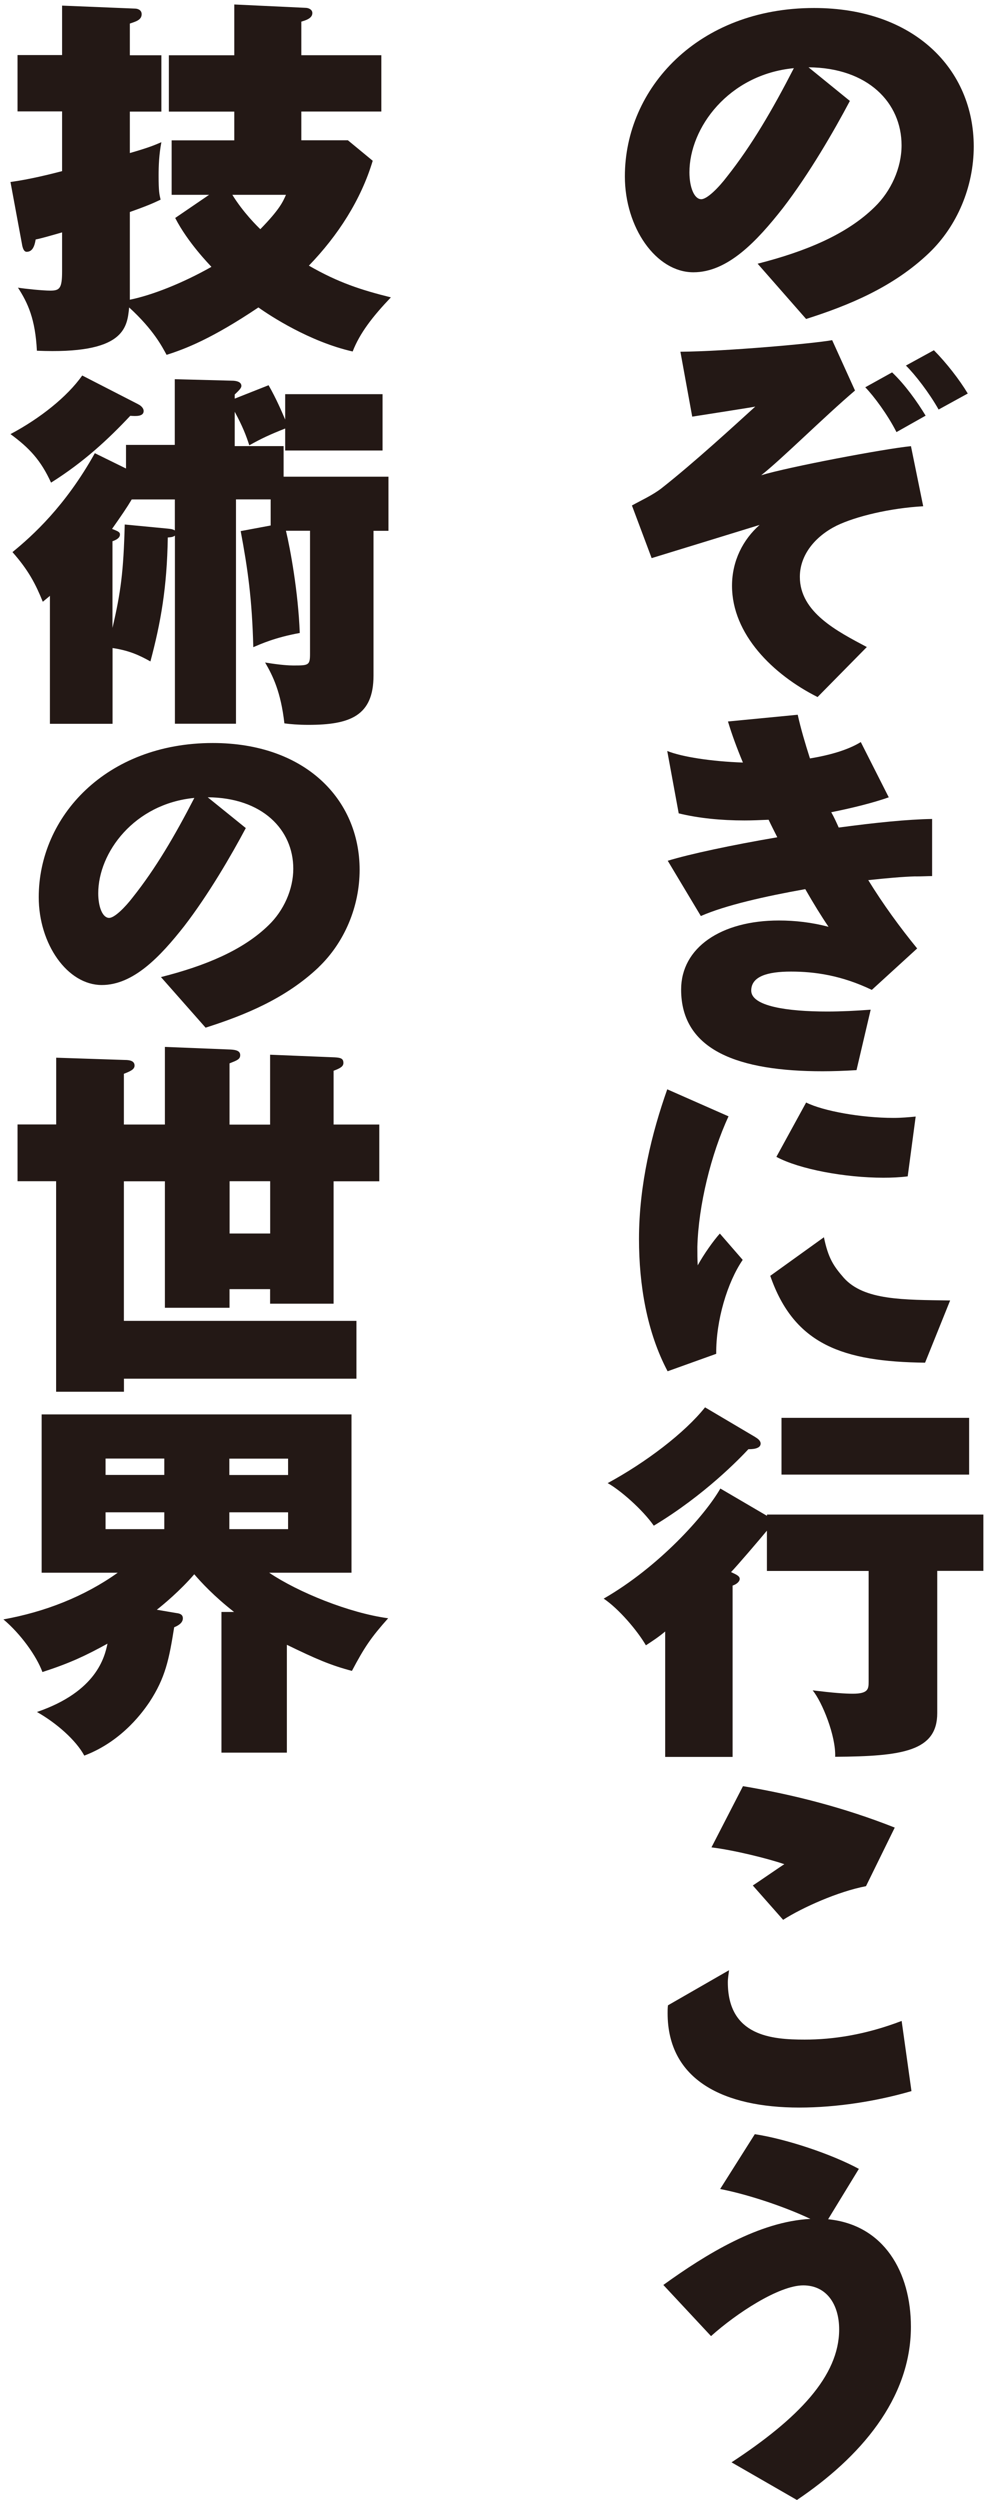 <svg width="176" height="445" viewBox="0 0 176 445" fill="none" xmlns="http://www.w3.org/2000/svg">
<path d="M165.509 45.02C159.118 51.133 151.117 54.391 143.597 56.778L134.962 46.94C143.597 44.742 150.901 41.686 155.821 36.836C158.7 34.045 160.602 29.928 160.602 25.874C160.602 18.296 154.629 12.057 144.028 11.981L151.396 17.968C148.581 23.285 144.168 30.925 139.463 37.038C134.822 42.949 129.636 48.468 123.524 48.468C116.854 48.468 111.312 40.498 111.312 31.393C111.312 15.707 124.373 1.423 145.017 1.423C162.922 1.423 173.46 12.385 173.46 26.076C173.46 33.249 170.505 40.233 165.522 45.007L165.509 45.02ZM122.814 30.673C122.814 33.325 123.663 35.459 124.919 35.459C125.971 35.459 128.013 33.401 129.484 31.468C133.909 25.886 137.625 19.508 141.416 12.133C129.763 13.257 122.814 22.767 122.814 30.673Z" fill="#231815"/>
<path d="M149.013 93.575C145.146 95.507 142.483 98.829 142.483 102.681C142.483 108.995 149.153 112.38 154.415 115.171L145.64 124.075C137.702 120.084 130.398 112.911 130.398 104.272C130.398 99.826 132.364 96.038 135.318 93.436C132.3 94.371 121.065 97.818 116.082 99.347L112.569 89.975C114.256 89.041 116.285 88.119 117.832 86.919C123.589 82.398 130.817 75.755 134.545 72.37C134.05 72.496 126.252 73.696 123.31 74.163L121.205 62.608C129.346 62.544 145.006 61.142 148.24 60.549L152.31 69.516C146.756 74.239 139.173 81.804 135.597 84.595C140.378 83.13 157.573 79.872 162.277 79.417L164.458 90.115C158.562 90.443 152.45 91.908 149.013 93.575ZM159.69 76.904C158.143 73.848 155.683 70.526 154.136 68.935L158.917 66.283C161.237 68.48 163.406 71.537 164.889 73.987L159.69 76.917V76.904ZM167.21 72.913C165.523 69.92 163 66.662 161.377 65.07L166.36 62.342C168.605 64.603 170.925 67.596 172.396 70.046L167.197 72.9L167.21 72.913Z" fill="#231815"/>
<path d="M163.103 155.993C160.782 156.056 157.904 156.321 154.67 156.662C157.333 160.981 160.288 165.035 163.382 168.824L155.304 176.2C149.902 173.611 145.122 172.941 140.912 172.941C136.702 172.941 133.823 173.8 133.823 176.326C133.823 179.117 140.278 180.052 147.379 180.052C149.902 180.052 152.578 179.913 155.101 179.723L152.578 190.484C150.473 190.61 148.431 190.686 146.542 190.686C131.655 190.686 121.333 187.036 121.333 176.137C121.333 168.698 128.421 163.848 138.743 163.848C141.622 163.848 144.576 164.177 147.594 164.972C146.326 163.116 144.932 160.855 143.448 158.266C136.359 159.529 129.258 161.12 124.846 163.053L118.949 153.214C122.88 152.014 130.324 150.423 138.464 149.034C137.97 148.036 137.412 146.975 136.917 145.914C135.446 145.978 134.039 146.041 132.631 146.041C128.421 146.041 124.414 145.637 120.902 144.778L118.86 133.676C121.523 134.737 126.722 135.533 132.34 135.735C131.287 133.209 130.374 130.746 129.677 128.423L142.104 127.223C142.662 129.749 143.435 132.338 144.285 135.003C147.861 134.409 151.094 133.474 153.339 132.085L158.322 141.923C155.659 142.858 152.071 143.78 148.076 144.576C148.571 145.434 148.989 146.369 149.408 147.304C155.799 146.445 161.695 145.839 166.045 145.775V155.942C165.271 155.942 164.295 156.005 163.09 156.005L163.103 155.993Z" fill="#231815"/>
<path d="M127.587 240.979L118.926 244.086C115.248 237.152 113.828 228.754 113.828 220.545C113.828 210.807 116.149 201.563 118.862 193.897L129.78 198.708C126.673 205.402 124.416 214.584 124.226 221.947C124.226 223.109 124.226 224.195 124.29 225.23C125.393 223.222 127.13 220.785 128.233 219.572L132.304 224.258C129.59 228.211 127.523 235.031 127.587 240.992V240.979ZM164.791 242.558C150.196 242.381 141.472 239.388 137.211 227.099L146.772 220.229C147.546 224.005 148.522 225.394 150.323 227.466C153.937 231.482 160.911 231.356 169.255 231.482L164.791 242.558ZM161.684 209.393C160.328 209.57 158.844 209.633 157.36 209.633C150.513 209.633 142.372 208.117 138.302 205.92L143.602 196.246C146.633 197.761 153.417 198.986 159.174 198.986C160.594 198.986 161.951 198.86 163.117 198.746L161.697 209.393H161.684Z" fill="#231815"/>
<path d="M136.627 269.792V269.59H175.176V279.617H166.959V304.927C166.959 311.709 160.784 312.631 148.775 312.707C148.915 308.981 146.455 302.944 144.768 300.885C148.636 301.353 150.525 301.479 151.933 301.479C154.672 301.479 154.735 300.62 154.735 299.357V279.63H136.615V272.456C135.638 273.656 131.213 278.834 130.224 279.832C131.073 280.236 131.771 280.501 131.771 281.032C131.771 281.562 131.137 282.03 130.503 282.232V312.732H118.494V290.403C117.302 291.401 116.389 291.994 115.058 292.866C113.511 290.213 110.214 286.349 107.538 284.555C117.365 278.91 125.582 269.741 128.321 264.955L136.602 269.804L136.627 269.792ZM134.586 255.836C134.941 256.038 135.499 256.43 135.499 256.96C135.499 257.958 133.812 257.958 133.318 257.958C131.771 259.612 125.519 266.129 116.465 271.572C114.424 268.655 110.429 265.195 108.248 263.995C114.994 260.345 121.943 255.091 125.595 250.506L134.586 255.823V255.836ZM172.64 262.479H139.214V252.376H172.64V262.479Z" fill="#231815"/>
<path d="M142.384 375.146C128.968 375.146 118.925 370.297 118.925 358.337C118.925 357.933 118.925 357.402 118.988 356.947L129.868 350.696C129.792 351.428 129.653 352.161 129.653 352.818C129.653 362.454 137.514 363.047 143.347 363.047C148.407 363.047 154.164 362.189 160.618 359.726L162.368 372.216C156.193 374.01 149.092 375.146 142.358 375.146H142.384ZM154.253 335.743C149.333 336.677 142.942 339.531 139.505 341.729L134.103 335.616C134.458 335.414 139.442 331.966 139.721 331.827C136.842 330.83 130.667 329.302 126.736 328.834L132.353 317.935C141.128 319.4 150.334 321.724 159.388 325.311L154.265 335.743H154.253Z" fill="#231815"/>
<path d="M141.966 445L130.313 438.294C142.182 430.514 149.486 422.949 149.486 414.639C149.486 410.18 147.241 406.796 143.095 406.796C138.746 406.796 131.163 411.784 126.661 415.826L118.165 406.72C125.824 401.201 135.233 395.429 144.363 394.962C139.443 392.638 132.849 390.516 128.284 389.645L134.46 379.882C140.077 380.741 148.078 383.406 152.998 386.058L147.52 395.025C157.487 396.023 162.268 404.459 162.268 414.159C162.268 427.053 153.138 437.473 141.979 444.987L141.966 445Z" fill="#231815"/>
<path d="M37.245 34.681H30.575V24.982H41.734V19.867H30.08V9.839H41.734V0.797L54.376 1.39C55.01 1.39 55.644 1.718 55.644 2.325C55.644 3.322 54.313 3.651 53.679 3.853V9.827H67.932V19.854H53.679V24.969H61.972L66.397 28.619C64.293 35.591 60.222 41.905 55.023 47.285C60.222 50.279 64.292 51.605 69.631 52.931C66.334 56.391 64.09 59.309 62.822 62.567C55.163 60.837 48.074 56.189 46.032 54.724C37.816 60.243 33.048 62.1 29.675 63.161C28.901 61.772 27.43 58.778 23.005 54.724C22.65 58.374 22.155 63.098 6.571 62.428C6.292 56.783 4.96 53.929 3.198 51.201C4.39 51.403 7.623 51.731 8.955 51.731C10.641 51.731 11.06 51.327 11.06 48.271V41.362C9.931 41.691 7.192 42.486 6.355 42.625C6.14 43.951 5.721 44.823 4.745 44.823C4.326 44.823 4.111 44.355 3.971 43.762L1.866 32.395C5.303 31.928 8.955 31.006 11.06 30.463V19.829H3.122V9.801H11.06V0.999L24.044 1.529C24.463 1.529 25.236 1.731 25.236 2.527C25.236 3.588 24.108 3.853 23.131 4.194V9.839H28.749V19.867H23.131V27.243C26.365 26.308 27.341 25.916 28.749 25.31C28.331 27.508 28.254 29.427 28.254 31.284C28.254 34.138 28.394 34.605 28.609 35.54C27.341 36.134 26.505 36.538 23.131 37.738V53.348C27.062 52.552 32.477 50.43 37.663 47.5C37.308 47.096 33.453 43.181 31.209 38.798L37.245 34.681ZM41.391 34.681C43.357 37.864 45.88 40.327 46.375 40.794C49.811 37.27 50.382 35.944 50.94 34.681H41.391Z" fill="#231815"/>
<path d="M24.602 71.954C25.16 72.219 25.591 72.686 25.591 73.154C25.591 74.151 24.26 74.088 23.207 74.012C19.277 78.193 14.927 82.247 9.094 85.909C7.268 81.918 5.227 79.734 1.866 77.271C7.129 74.48 11.973 70.628 14.648 66.839L24.615 71.954H24.602ZM22.421 79.191H31.133V67.496L41.315 67.761C41.949 67.761 43.002 67.9 43.002 68.695C43.002 69.1 42.507 69.554 41.81 70.224V70.956L47.846 68.569C49.253 71.032 50.23 73.356 50.8 74.682V70.16H68.147V80.188H50.8V76.273C48.138 77.334 46.654 78.003 44.409 79.266C43.851 77.536 43.217 75.882 41.81 73.293V79.405H50.521V84.849H69.2V94.485H66.537V120.261C66.537 127.435 62.327 129.026 54.947 129.026C53.121 129.026 51.713 128.9 50.661 128.761C50.027 123.179 48.619 120.325 47.224 117.925C50.039 118.392 51.574 118.455 52.208 118.455C54.947 118.455 55.226 118.455 55.226 116.397V94.472H50.94C51.713 97.731 53.121 105.308 53.4 112.671C48.974 113.467 46.375 114.667 45.12 115.197C44.904 106.622 44.13 101.242 42.875 94.535L48.214 93.537V88.89H42.038V128.824H31.158V95.344C30.74 95.609 30.6 95.609 29.89 95.672C29.751 104.639 28.622 110.89 26.796 117.736C24.894 116.675 23.081 115.803 20.05 115.349V128.837H8.891V106.053C8.612 106.319 8.397 106.457 7.623 107.114C6.355 103.995 5.1 101.532 2.221 98.274C5.797 95.356 11.63 90.102 16.893 80.668L22.447 83.396V79.216L22.421 79.191ZM23.474 88.89C22.561 90.418 21.648 91.744 19.961 94.144C20.95 94.548 21.369 94.674 21.369 95.141C21.369 95.811 20.595 96.139 20.037 96.341V111.762C21.508 105.447 22.003 101.797 22.218 93.361L29.878 94.093C30.372 94.156 30.714 94.156 31.146 94.422V88.903H23.486L23.474 88.89Z" fill="#231815"/>
<path d="M56.785 172.151C50.901 177.746 43.546 180.727 36.623 182.924L28.672 173.919C36.623 171.911 43.331 169.107 47.858 164.675C50.508 162.123 52.245 158.347 52.245 154.634C52.245 147.701 46.754 141.979 37.003 141.916L43.787 147.397C41.2 152.26 37.13 159.257 32.806 164.864C28.545 170.282 23.765 175.334 18.134 175.334C11.997 175.334 6.899 168.034 6.899 159.699C6.899 145.339 18.921 132.255 37.903 132.255C54.375 132.255 64.063 142.295 64.063 154.824C64.063 161.391 61.35 167.781 56.759 172.164L56.785 172.151ZM17.5 159.004C17.5 161.441 18.274 163.386 19.441 163.386C20.404 163.386 22.281 161.505 23.638 159.736C27.708 154.622 31.132 148.787 34.619 142.03C23.891 143.066 17.5 151.767 17.5 159.004Z" fill="#231815"/>
<path d="M9.997 188.268L22.221 188.672C23.058 188.672 23.971 188.811 23.971 189.67C23.971 190.34 23.273 190.668 22.069 191.135V200.165H29.373V186.349L41.102 186.816C42.231 186.879 42.789 187.144 42.789 187.814C42.789 188.546 42.231 188.748 40.887 189.279V200.178H48.114V187.738L59.629 188.205C60.681 188.268 61.175 188.407 61.175 189.203C61.175 189.796 60.681 190.137 59.426 190.592V200.165H67.567V210.269H59.426V232.055H48.114V229.466H40.887V232.787H29.373V210.269H22.069V235.111H63.496V245.404H22.081V247.728H9.997V210.256H3.124V200.153H10.01V188.268H9.997ZM48.127 210.256H40.899V219.564H48.127V210.256Z" fill="#231815"/>
<path d="M41.693 286.925C38.117 284.134 35.797 281.608 34.605 280.219C32.081 283.149 29.127 285.599 27.935 286.533L31.447 287.127C31.942 287.19 32.576 287.329 32.576 288.061C32.576 288.92 31.663 289.388 31.029 289.653C30.116 295.361 29.482 298.62 26.604 303.002C25.767 304.202 22.038 309.847 15.014 312.499C13.543 309.771 10.093 306.715 6.581 304.732C17.258 301.082 18.653 294.894 19.147 292.57C15.292 294.692 12.477 296.031 7.557 297.622C6.505 294.768 3.69 290.84 0.608 288.251C7.976 286.925 15.001 284.197 20.973 279.941H7.418V251.764H62.616V279.941H47.945C53.068 283.401 62.198 287.114 69.147 288.049C66.129 291.433 64.937 293.164 62.692 297.42C58.901 296.422 56.301 295.298 51.102 292.772V311.969H39.449V286.925H41.693ZM29.266 259.62H18.805V262.537H29.266V259.62ZM29.266 269.193H18.805V272.186H29.266V269.193ZM40.856 262.55H51.318V259.633H40.856V262.55ZM40.856 272.186H51.318V269.193H40.856V272.186Z" fill="#231815"/>
</svg>
